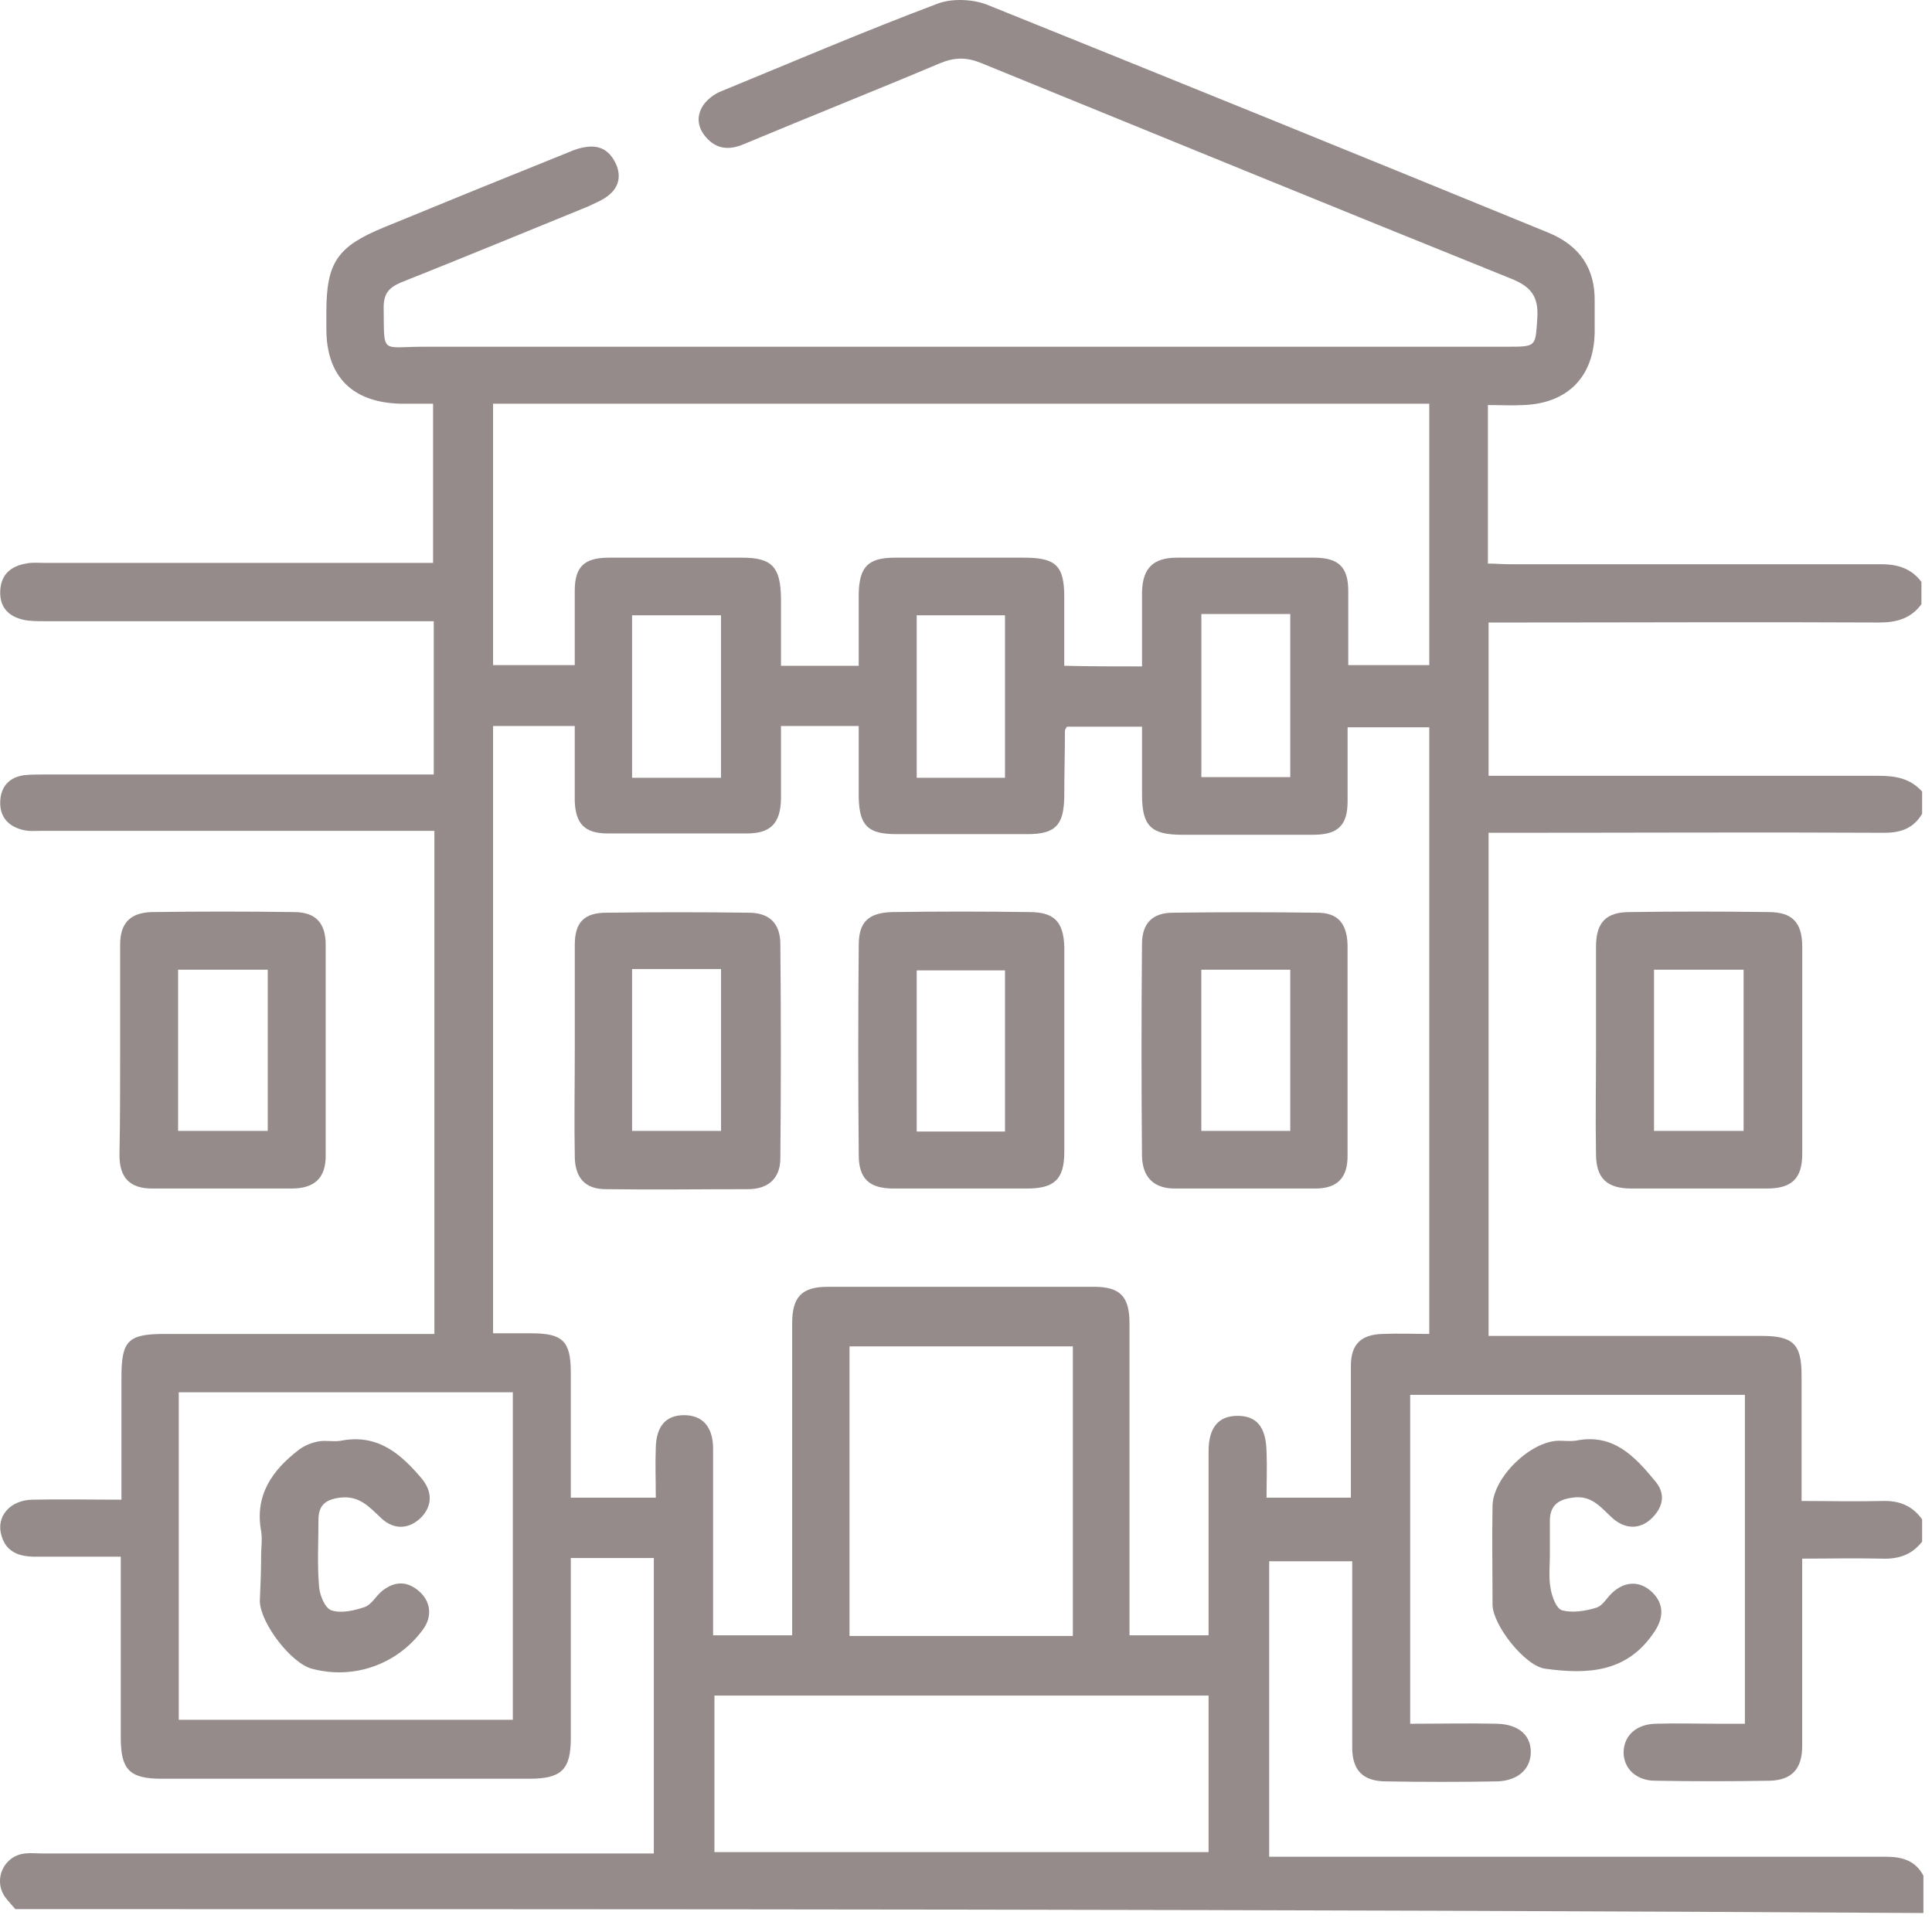 <svg width="43" height="43" viewBox="0 0 43 43" fill="none" xmlns="http://www.w3.org/2000/svg">
<path d="M0.342 42.491C0.269 42.403 0.181 42.316 0.107 42.214C-0.157 41.82 0.093 41.295 0.562 41.252C0.679 41.237 0.811 41.252 0.943 41.252C5.299 41.252 9.654 41.252 14.024 41.252C14.185 41.252 14.361 41.252 14.552 41.252C14.552 39.05 14.552 36.877 14.552 34.676C13.936 34.676 13.335 34.676 12.704 34.676C12.704 36.032 12.704 37.359 12.704 38.685C12.704 39.385 12.499 39.589 11.78 39.589C9.053 39.589 6.325 39.589 3.598 39.589C2.879 39.589 2.688 39.385 2.688 38.671C2.688 37.49 2.688 36.323 2.688 35.142C2.688 34.997 2.688 34.851 2.688 34.647C2.028 34.647 1.398 34.647 0.782 34.647C0.43 34.647 0.137 34.545 0.034 34.18C-0.098 33.757 0.225 33.378 0.738 33.378C1.369 33.364 2.014 33.378 2.703 33.378C2.703 32.445 2.703 31.556 2.703 30.652C2.703 29.835 2.85 29.689 3.671 29.689C5.504 29.689 7.352 29.689 9.185 29.689C9.331 29.689 9.492 29.689 9.668 29.689C9.668 25.957 9.668 22.253 9.668 18.492C9.507 18.492 9.346 18.492 9.185 18.492C6.428 18.492 3.671 18.492 0.914 18.492C0.782 18.492 0.665 18.506 0.533 18.477C0.195 18.404 -0.01 18.186 0.005 17.836C0.019 17.5 0.21 17.296 0.547 17.252C0.679 17.238 0.826 17.238 0.958 17.238C3.686 17.238 6.413 17.238 9.141 17.238C9.302 17.238 9.463 17.238 9.654 17.238C9.654 16.086 9.654 14.992 9.654 13.826C9.492 13.826 9.331 13.826 9.17 13.826C6.442 13.826 3.715 13.826 0.987 13.826C0.841 13.826 0.679 13.826 0.533 13.797C0.195 13.724 -0.01 13.52 0.005 13.155C0.019 12.791 0.239 12.601 0.577 12.543C0.709 12.514 0.855 12.528 0.987 12.528C3.7 12.528 6.413 12.528 9.126 12.528C9.287 12.528 9.449 12.528 9.639 12.528C9.639 11.347 9.639 10.21 9.639 8.985C9.405 8.985 9.155 8.985 8.906 8.985C7.835 8.956 7.264 8.373 7.264 7.323C7.264 7.192 7.264 7.075 7.264 6.944C7.264 5.836 7.513 5.486 8.539 5.063C9.918 4.495 11.281 3.941 12.66 3.387C12.792 3.328 12.924 3.285 13.056 3.27C13.379 3.226 13.584 3.372 13.716 3.664C13.833 3.941 13.76 4.188 13.525 4.363C13.393 4.466 13.232 4.524 13.085 4.597C11.692 5.165 10.314 5.734 8.921 6.288C8.642 6.405 8.539 6.551 8.539 6.842C8.554 7.906 8.466 7.717 9.434 7.717C17.47 7.717 25.506 7.717 33.542 7.717C34.202 7.717 34.172 7.717 34.216 7.075C34.246 6.594 34.07 6.376 33.63 6.201C29.685 4.611 25.77 3.007 21.84 1.404C21.517 1.272 21.253 1.272 20.93 1.404C19.479 2.016 18.012 2.599 16.546 3.212C16.238 3.343 15.945 3.328 15.71 3.051C15.52 2.833 15.49 2.57 15.666 2.322C15.754 2.206 15.886 2.104 16.018 2.045C17.616 1.389 19.215 0.704 20.843 0.091C21.165 -0.04 21.634 -0.025 21.972 0.106C26.136 1.783 30.301 3.474 34.465 5.18C35.169 5.472 35.507 5.982 35.492 6.725C35.492 6.944 35.492 7.163 35.492 7.396C35.477 8.373 34.906 8.971 33.923 9.015C33.659 9.029 33.395 9.015 33.116 9.015C33.116 10.21 33.116 11.347 33.116 12.543C33.278 12.543 33.439 12.558 33.6 12.558C36.357 12.558 39.114 12.558 41.871 12.558C42.252 12.558 42.545 12.66 42.765 12.951C42.765 13.112 42.765 13.287 42.765 13.447C42.531 13.768 42.208 13.855 41.827 13.855C39.085 13.841 36.343 13.855 33.6 13.855C33.439 13.855 33.278 13.855 33.131 13.855C33.131 15.036 33.131 16.144 33.131 17.267C33.322 17.267 33.468 17.267 33.63 17.267C36.357 17.267 39.085 17.267 41.812 17.267C42.194 17.267 42.516 17.325 42.78 17.617C42.78 17.777 42.78 17.952 42.78 18.113C42.589 18.433 42.311 18.535 41.944 18.535C39.158 18.521 36.386 18.535 33.6 18.535C33.439 18.535 33.278 18.535 33.131 18.535C33.131 22.297 33.131 26.001 33.131 29.733C33.322 29.733 33.468 29.733 33.615 29.733C35.477 29.733 37.34 29.733 39.202 29.733C39.906 29.733 40.097 29.908 40.097 30.608C40.097 31.526 40.097 32.46 40.097 33.407C40.727 33.407 41.299 33.422 41.886 33.407C42.267 33.393 42.56 33.509 42.78 33.816C42.78 33.976 42.78 34.151 42.78 34.311C42.545 34.617 42.237 34.705 41.871 34.69C41.284 34.676 40.712 34.69 40.111 34.69C40.111 34.895 40.111 35.055 40.111 35.201C40.111 36.425 40.111 37.636 40.111 38.86C40.111 39.371 39.877 39.619 39.393 39.633C38.542 39.648 37.692 39.648 36.841 39.633C36.401 39.633 36.123 39.342 36.137 38.977C36.152 38.627 36.416 38.379 36.841 38.365C37.31 38.35 37.794 38.365 38.264 38.365C38.454 38.365 38.645 38.365 38.836 38.365C38.836 35.886 38.836 33.466 38.836 31.045C36.328 31.045 33.85 31.045 31.386 31.045C31.386 33.495 31.386 35.915 31.386 38.365C32.046 38.365 32.691 38.35 33.322 38.365C33.806 38.379 34.084 38.627 34.07 39.021C34.055 39.385 33.776 39.633 33.322 39.648C32.501 39.662 31.679 39.662 30.858 39.648C30.33 39.648 30.096 39.4 30.096 38.89C30.096 37.665 30.096 36.425 30.096 35.201C30.096 35.055 30.096 34.909 30.096 34.749C29.45 34.749 28.849 34.749 28.248 34.749C28.248 36.95 28.248 39.123 28.248 41.325C28.439 41.325 28.614 41.325 28.776 41.325C33.175 41.325 37.574 41.325 41.974 41.325C42.34 41.325 42.633 41.412 42.809 41.747C42.809 42.024 42.809 42.301 42.809 42.578C28.629 42.491 14.478 42.491 0.342 42.491ZM31.811 29.689C31.811 25.14 31.811 20.664 31.811 16.188C31.195 16.188 30.609 16.188 29.993 16.188C29.993 16.757 29.993 17.296 29.993 17.836C29.993 18.375 29.773 18.579 29.23 18.579C28.263 18.579 27.28 18.579 26.312 18.579C25.623 18.579 25.418 18.39 25.418 17.69C25.418 17.18 25.418 16.684 25.418 16.174C24.817 16.174 24.274 16.174 23.746 16.174C23.717 16.217 23.702 16.246 23.702 16.261C23.702 16.757 23.687 17.252 23.687 17.748C23.673 18.375 23.482 18.565 22.866 18.565C21.898 18.565 20.916 18.565 19.948 18.565C19.317 18.565 19.127 18.375 19.112 17.748C19.112 17.223 19.112 16.698 19.112 16.159C18.511 16.159 17.968 16.159 17.382 16.159C17.382 16.713 17.382 17.252 17.382 17.792C17.367 18.331 17.147 18.55 16.619 18.55C15.593 18.55 14.552 18.55 13.525 18.55C13.012 18.55 12.807 18.331 12.792 17.821C12.792 17.267 12.792 16.727 12.792 16.159C12.161 16.159 11.575 16.159 10.974 16.159C10.974 20.664 10.974 25.14 10.974 29.675C11.267 29.675 11.546 29.675 11.824 29.675C12.528 29.675 12.704 29.85 12.704 30.55C12.704 31.468 12.704 32.401 12.704 33.334C13.349 33.334 13.936 33.334 14.596 33.334C14.596 32.955 14.581 32.576 14.596 32.212C14.61 31.731 14.83 31.497 15.226 31.497C15.637 31.497 15.871 31.76 15.871 32.241C15.871 33.028 15.871 33.816 15.871 34.603C15.871 35.201 15.871 35.784 15.871 36.396C16.473 36.396 17.044 36.396 17.631 36.396C17.631 36.221 17.631 36.076 17.631 35.93C17.631 33.772 17.631 31.614 17.631 29.456C17.631 28.873 17.836 28.64 18.423 28.64C20.403 28.64 22.382 28.64 24.347 28.64C24.934 28.64 25.139 28.858 25.139 29.456C25.139 31.629 25.139 33.801 25.139 35.974C25.139 36.119 25.139 36.265 25.139 36.396C25.755 36.396 26.327 36.396 26.899 36.396C26.899 35.011 26.899 33.655 26.899 32.299C26.899 31.774 27.119 31.512 27.544 31.512C27.969 31.512 28.175 31.76 28.189 32.299C28.204 32.649 28.189 32.984 28.189 33.334C28.849 33.334 29.45 33.334 30.066 33.334C30.066 32.343 30.066 31.366 30.066 30.404C30.066 29.923 30.286 29.704 30.77 29.689C31.122 29.675 31.459 29.689 31.811 29.689ZM25.418 14.832C25.418 14.249 25.418 13.709 25.418 13.17C25.432 12.645 25.667 12.412 26.195 12.412C27.207 12.412 28.233 12.412 29.245 12.412C29.788 12.412 30.008 12.616 30.008 13.155C30.008 13.709 30.008 14.249 30.008 14.803C30.653 14.803 31.239 14.803 31.811 14.803C31.811 12.849 31.811 10.91 31.811 8.985C24.846 8.985 17.924 8.985 10.974 8.985C10.974 10.939 10.974 12.864 10.974 14.803C11.589 14.803 12.176 14.803 12.792 14.803C12.792 14.234 12.792 13.695 12.792 13.155C12.792 12.616 12.997 12.412 13.555 12.412C14.537 12.412 15.534 12.412 16.517 12.412C17.177 12.412 17.367 12.616 17.382 13.287C17.382 13.797 17.382 14.307 17.382 14.818C17.983 14.818 18.526 14.818 19.112 14.818C19.112 14.264 19.112 13.739 19.112 13.214C19.127 12.616 19.317 12.412 19.919 12.412C20.872 12.412 21.84 12.412 22.793 12.412C23.497 12.412 23.687 12.587 23.687 13.287C23.687 13.797 23.687 14.307 23.687 14.818C24.274 14.832 24.817 14.832 25.418 14.832ZM11.414 38.277C11.414 35.828 11.414 33.393 11.414 30.987C8.906 30.987 6.442 30.987 3.979 30.987C3.979 33.437 3.979 35.857 3.979 38.277C6.472 38.277 8.95 38.277 11.414 38.277ZM26.899 37.738C23.203 37.738 19.552 37.738 15.901 37.738C15.901 38.919 15.901 40.071 15.901 41.222C19.581 41.222 23.233 41.222 26.899 41.222C26.899 40.056 26.899 38.904 26.899 37.738ZM23.878 29.966C22.192 29.966 20.549 29.966 18.907 29.966C18.907 32.139 18.907 34.268 18.907 36.411C20.579 36.411 22.221 36.411 23.878 36.411C23.878 34.253 23.878 32.124 23.878 29.966ZM16.047 17.311C16.047 16.086 16.047 14.89 16.047 13.695C15.373 13.695 14.728 13.695 14.068 13.695C14.068 14.92 14.068 16.115 14.068 17.311C14.728 17.311 15.373 17.311 16.047 17.311ZM22.368 17.311C22.368 16.071 22.368 14.89 22.368 13.695C21.693 13.695 21.048 13.695 20.403 13.695C20.403 14.92 20.403 16.101 20.403 17.311C21.077 17.311 21.708 17.311 22.368 17.311ZM26.738 13.666C26.738 14.905 26.738 16.101 26.738 17.296C27.412 17.296 28.057 17.296 28.717 17.296C28.717 16.071 28.717 14.876 28.717 13.666C28.16 13.666 27.632 13.666 27.104 13.666C27.002 13.666 26.884 13.666 26.738 13.666Z" fill="#958B8B"/>
<path d="M2.674 23.347C2.674 22.574 2.674 21.802 2.674 21.029C2.674 20.548 2.894 20.314 3.378 20.3C4.434 20.285 5.489 20.285 6.545 20.3C7.029 20.3 7.249 20.548 7.249 21.029C7.249 22.589 7.249 24.149 7.249 25.724C7.249 26.219 7 26.453 6.487 26.453C5.46 26.453 4.434 26.453 3.392 26.453C2.894 26.453 2.659 26.219 2.659 25.709C2.674 24.922 2.674 24.134 2.674 23.347ZM3.964 21.583C3.964 22.793 3.964 23.974 3.964 25.17C4.639 25.17 5.299 25.17 5.959 25.17C5.959 23.959 5.959 22.778 5.959 21.583C5.284 21.583 4.639 21.583 3.964 21.583Z" fill="#958B8B"/>
<path d="M34.495 34.603C34.495 34.851 34.466 35.113 34.51 35.347C34.539 35.536 34.642 35.813 34.774 35.842C34.994 35.901 35.287 35.857 35.522 35.784C35.683 35.74 35.771 35.536 35.918 35.419C36.196 35.186 36.519 35.186 36.783 35.449C37.032 35.697 37.032 36.003 36.827 36.309C36.225 37.227 35.346 37.271 34.392 37.14C33.938 37.082 33.219 36.163 33.219 35.711C33.219 34.982 33.205 34.238 33.219 33.509C33.234 32.883 34.055 32.081 34.686 32.066C34.818 32.066 34.935 32.081 35.067 32.066C35.903 31.891 36.387 32.416 36.842 32.97C37.076 33.247 37.017 33.539 36.768 33.786C36.519 34.034 36.196 34.049 35.903 33.801C35.639 33.568 35.434 33.262 34.994 33.334C34.657 33.378 34.495 33.524 34.495 33.859C34.495 34.107 34.495 34.355 34.495 34.603Z" fill="#958B8B"/>
<path d="M35.522 23.362C35.522 22.603 35.522 21.845 35.522 21.073C35.522 20.533 35.742 20.3 36.27 20.3C37.297 20.285 38.323 20.285 39.364 20.3C39.892 20.3 40.112 20.533 40.112 21.073C40.112 22.603 40.112 24.149 40.112 25.68C40.112 26.234 39.877 26.453 39.32 26.453C38.323 26.453 37.311 26.453 36.314 26.453C35.757 26.453 35.522 26.219 35.522 25.68C35.508 24.907 35.522 24.134 35.522 23.362ZM38.807 25.17C38.807 23.945 38.807 22.764 38.807 21.583C38.132 21.583 37.487 21.583 36.813 21.583C36.813 22.793 36.813 23.974 36.813 25.17C37.487 25.17 38.132 25.17 38.807 25.17Z" fill="#958B8B"/>
<path d="M29.992 23.376C29.992 24.164 29.992 24.951 29.992 25.738C29.992 26.219 29.758 26.453 29.274 26.453C28.233 26.453 27.192 26.453 26.151 26.453C25.681 26.453 25.432 26.205 25.417 25.738C25.403 24.164 25.403 22.589 25.417 21.014C25.417 20.548 25.652 20.314 26.107 20.314C27.177 20.3 28.247 20.3 29.318 20.314C29.773 20.314 29.978 20.548 29.992 21.029C29.992 21.802 29.992 22.589 29.992 23.376ZM28.717 25.17C28.717 23.945 28.717 22.764 28.717 21.583C28.042 21.583 27.397 21.583 26.737 21.583C26.737 22.793 26.737 23.974 26.737 25.17C27.397 25.17 28.042 25.17 28.717 25.17Z" fill="#958B8B"/>
<path d="M12.793 23.347C12.793 22.574 12.793 21.802 12.793 21.029C12.793 20.533 12.998 20.314 13.496 20.314C14.552 20.3 15.608 20.3 16.664 20.314C17.119 20.314 17.368 20.548 17.368 21.014C17.383 22.604 17.383 24.193 17.368 25.782C17.368 26.219 17.104 26.467 16.649 26.467C15.594 26.467 14.538 26.482 13.482 26.467C13.027 26.467 12.807 26.219 12.793 25.767C12.778 24.951 12.793 24.149 12.793 23.347ZM14.068 21.568C14.068 22.793 14.068 23.974 14.068 25.17C14.743 25.17 15.388 25.17 16.048 25.17C16.048 23.959 16.048 22.764 16.048 21.568C15.373 21.568 14.728 21.568 14.068 21.568Z" fill="#958B8B"/>
<path d="M23.688 23.362C23.688 24.12 23.688 24.878 23.688 25.636C23.688 26.248 23.468 26.453 22.852 26.453C21.869 26.453 20.872 26.453 19.89 26.453C19.347 26.453 19.113 26.234 19.113 25.709C19.098 24.149 19.098 22.589 19.113 21.029C19.113 20.518 19.332 20.314 19.86 20.3C20.872 20.285 21.884 20.285 22.911 20.3C23.468 20.3 23.673 20.518 23.688 21.087C23.688 21.845 23.688 22.603 23.688 23.362ZM22.368 25.184C22.368 23.959 22.368 22.778 22.368 21.597C21.694 21.597 21.048 21.597 20.403 21.597C20.403 22.808 20.403 23.989 20.403 25.184C21.078 25.184 21.708 25.184 22.368 25.184Z" fill="#958B8B"/>
<path d="M5.812 34.617C5.812 34.443 5.841 34.253 5.812 34.078C5.665 33.276 6.061 32.722 6.648 32.27C6.78 32.168 6.941 32.11 7.088 32.081C7.249 32.051 7.425 32.095 7.586 32.066C8.407 31.906 8.921 32.358 9.39 32.912C9.625 33.203 9.625 33.509 9.375 33.772C9.111 34.034 8.774 34.063 8.481 33.786C8.217 33.539 7.997 33.276 7.557 33.334C7.234 33.378 7.088 33.509 7.088 33.83C7.088 34.326 7.058 34.822 7.102 35.317C7.117 35.507 7.234 35.798 7.381 35.842C7.601 35.915 7.894 35.842 8.114 35.769C8.275 35.711 8.363 35.522 8.51 35.405C8.789 35.186 9.067 35.186 9.331 35.419C9.595 35.653 9.625 35.988 9.405 36.28C8.833 37.052 7.865 37.388 6.941 37.14C6.486 37.023 5.797 36.134 5.783 35.638C5.797 35.317 5.812 34.967 5.812 34.617Z" fill="#958B8B"/>
</svg>
